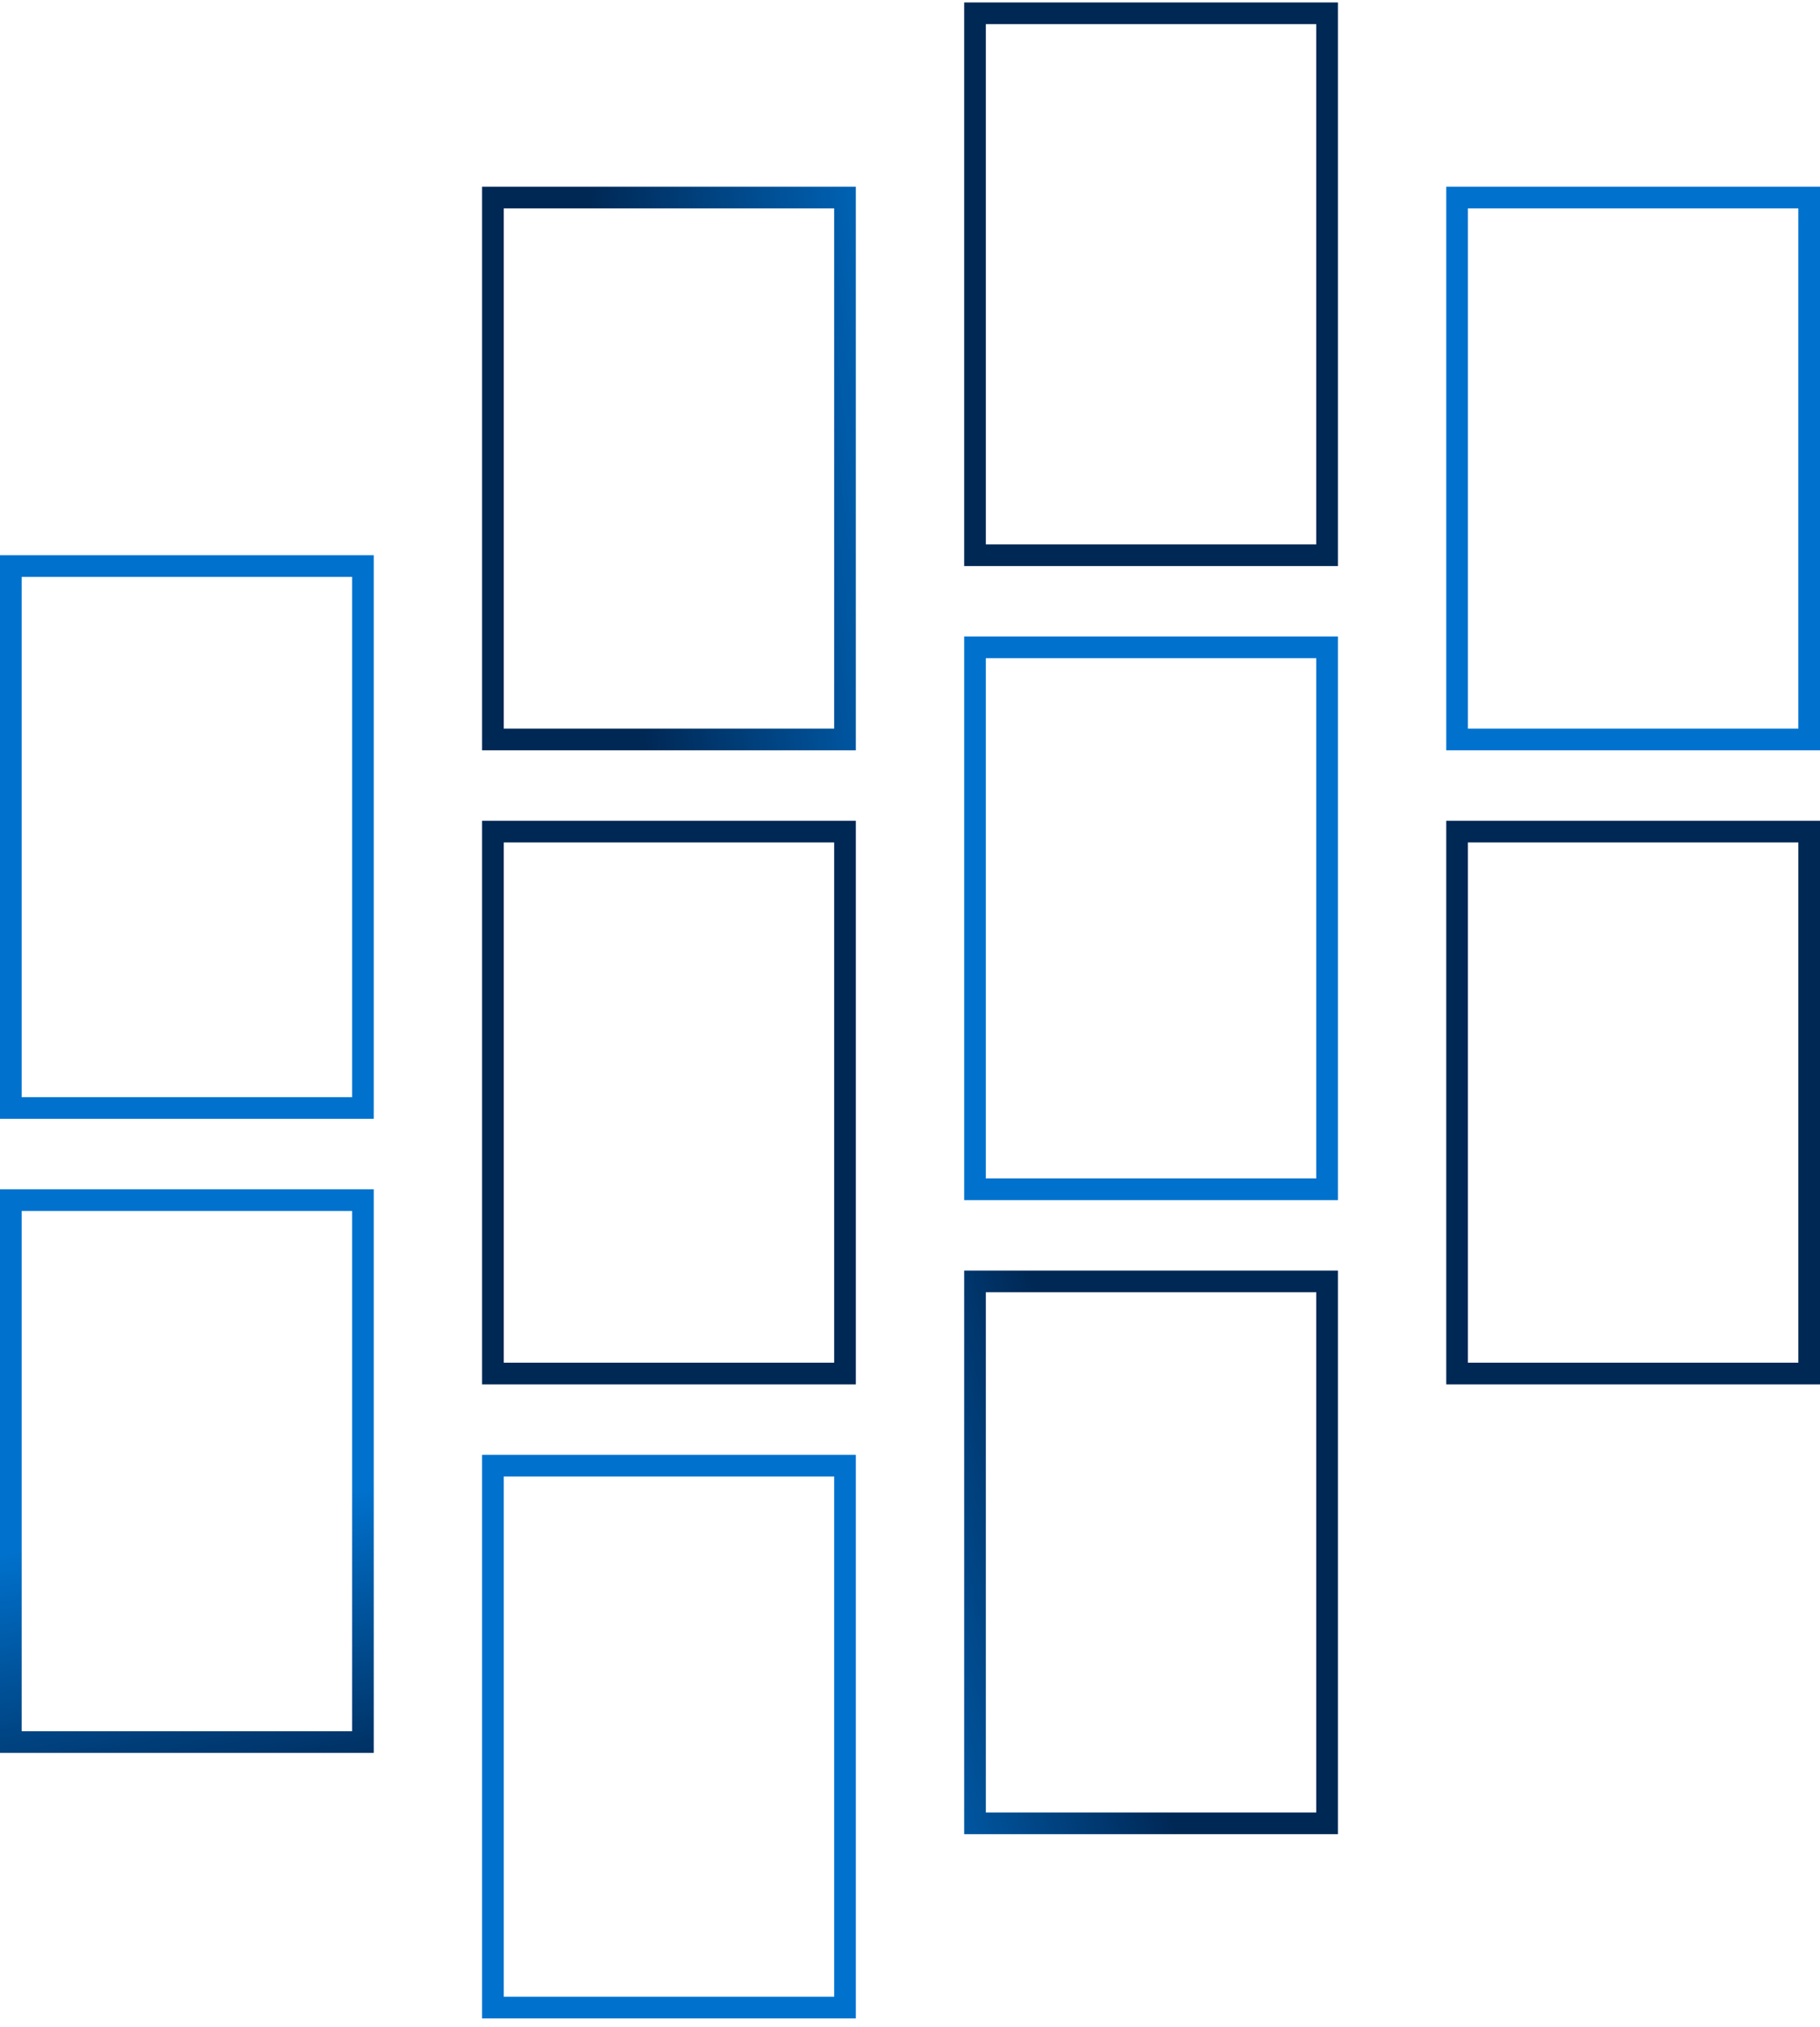 <svg width="168" height="187" viewBox="0 0 168 187" fill="none" xmlns="http://www.w3.org/2000/svg"><rect x="-1" y="1" width="32.5" height="50" transform="matrix(-1 0 0 1 77 17.227)" stroke="url(#paint0_linear_14743_29436)" stroke-width="2"></rect><rect x="90" y="59.727" width="32.5" height="50" stroke="#0072CE" stroke-width="2"></rect><rect x="-1" y="1" width="32.5" height="50" transform="matrix(-1 0 0 1 121.5 117.227)" stroke="url(#paint1_linear_14743_29436)" stroke-width="2"></rect><rect x="45.5" y="76.727" width="32.5" height="50" stroke="#002855" stroke-width="2"></rect><rect x="45.5" y="135.227" width="32.5" height="50" stroke="#0072CE" stroke-width="2"></rect><rect x="134.5" y="18.227" width="32.5" height="50" stroke="#0072CE" stroke-width="2"></rect><rect x="134.5" y="76.727" width="32.5" height="50" stroke="#002855" stroke-width="2"></rect><rect x="1" y="52.227" width="32.5" height="50" stroke="#0072CE" stroke-width="2"></rect><rect x="1" y="110.727" width="32.5" height="50" stroke="url(#paint2_linear_14743_29436)" stroke-width="2"></rect><rect x="90" y="1.227" width="32.5" height="50" stroke="#002855" stroke-width="2"></rect><defs><linearGradient id="paint0_linear_14743_29436" x1="-5.5" y1="-31.25" x2="33.316" y2="-27.25" gradientUnits="userSpaceOnUse"><stop stop-color="#0072CE"></stop><stop offset="0.802" stop-color="#002855"></stop></linearGradient><linearGradient id="paint1_linear_14743_29436" x1="34.5" y1="89" x2="-2.07" y2="79.415" gradientUnits="userSpaceOnUse"><stop stop-color="#0072CE"></stop><stop offset="0.802" stop-color="#002855"></stop></linearGradient><linearGradient id="paint2_linear_14743_29436" x1="-37.25" y1="177.727" x2="-43.234" y2="143.694" gradientUnits="userSpaceOnUse"><stop stop-color="#002855"></stop><stop offset="0.802" stop-color="#0072CE"></stop></linearGradient></defs></svg>